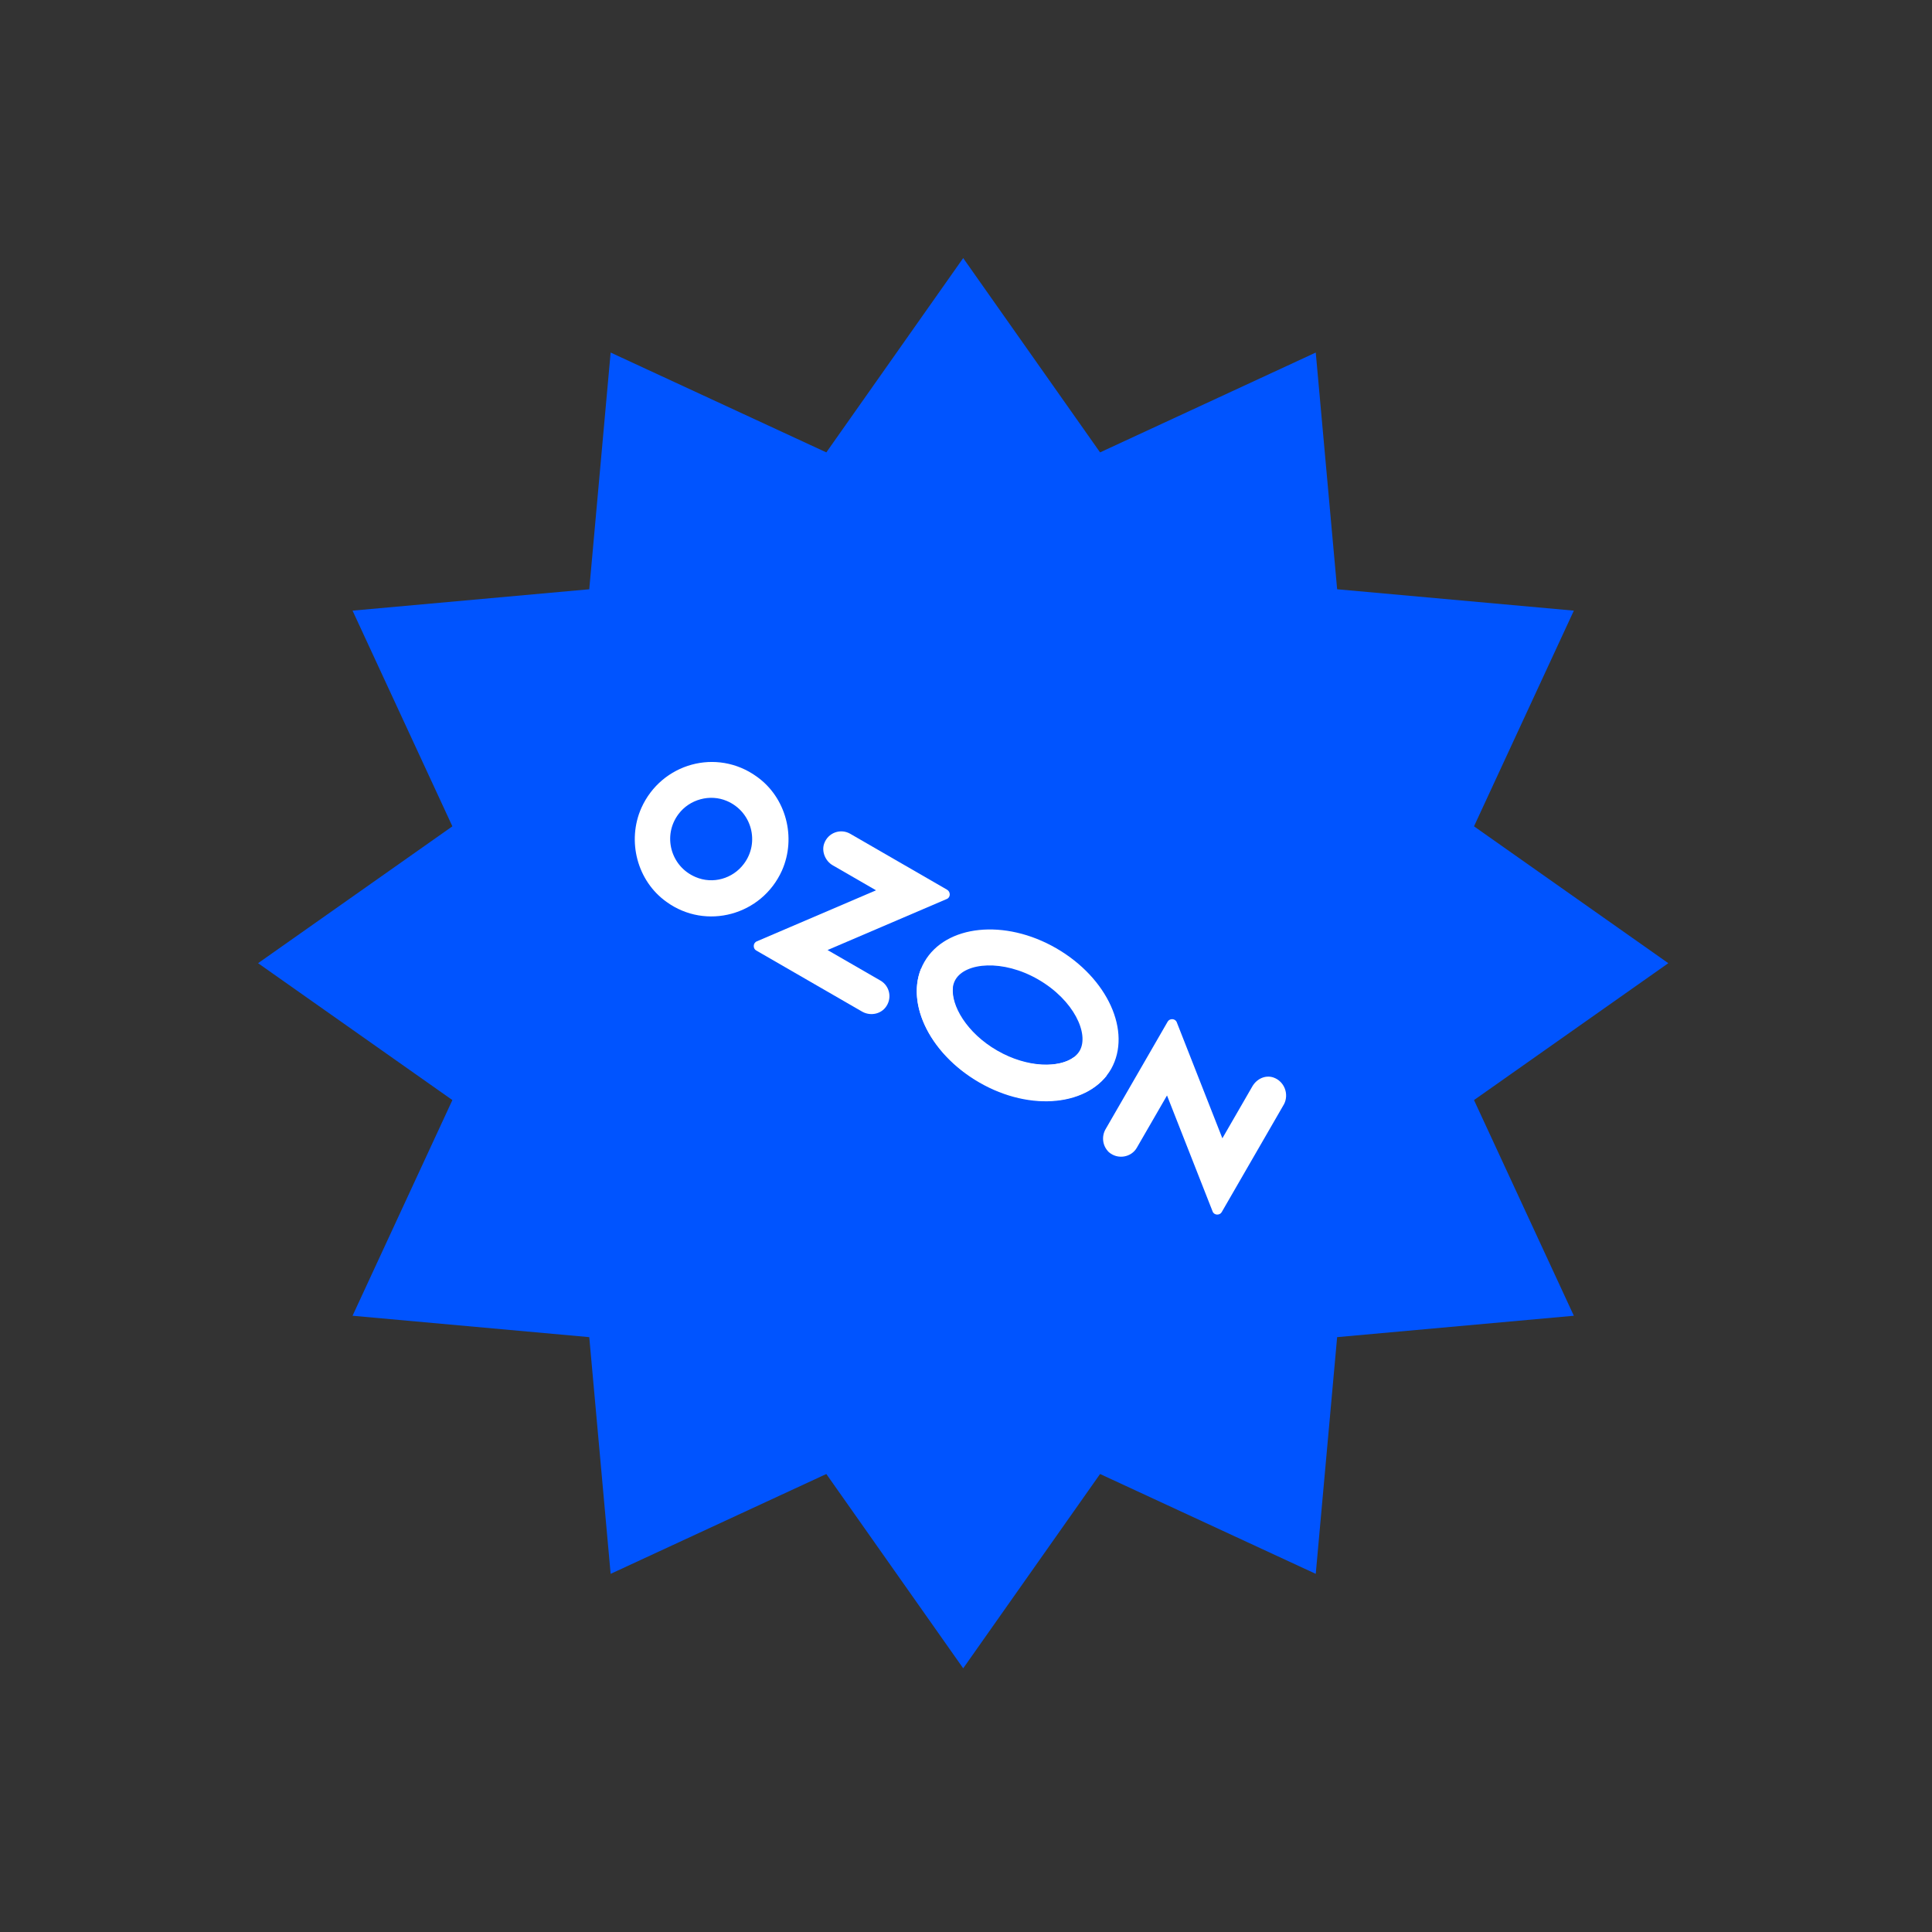 <?xml version="1.0" encoding="UTF-8"?> <svg xmlns="http://www.w3.org/2000/svg" width="137" height="137" viewBox="0 0 137 137" fill="none"><rect x="0" y="0" width="137" height="137" fill="#333333" stroke="none"/> <path d="M93.301 25L94.818 41.785L111.603 43.301L104.523 58.596L118.301 68.301L104.523 78.007L111.603 93.301L94.818 94.818L93.301 111.603L78.007 104.523L68.301 118.301L58.596 104.523L43.301 111.603L41.785 94.818L25 93.301L32.079 78.007L18.301 68.301L32.079 58.596L25 43.301L41.785 41.785L43.301 25L58.596 32.079L68.301 18.301L78.007 32.079L93.301 25Z" fill="#0054FF"></path> <path d="M49.323 62.191C47.548 61.439 46.968 59.243 48.115 57.725C48.899 56.679 50.343 56.287 51.537 56.795C53.312 57.547 53.892 59.744 52.745 61.261C51.961 62.307 50.551 62.719 49.323 62.191ZM53.66 55.069C50.828 53.026 46.905 54.121 45.479 57.293C44.438 59.643 45.188 62.483 47.267 63.956C50.066 65.98 54.023 64.905 55.449 61.732C56.49 59.382 55.74 56.543 53.66 55.069Z" fill="white"></path> <path d="M60.288 59.123C59.611 58.733 58.717 59.033 58.439 59.827C58.245 60.396 58.536 61.063 59.044 61.356L62.12 63.133L53.676 66.748C53.389 66.855 53.381 67.259 53.618 67.396L61.124 71.729C61.665 72.042 62.355 71.94 62.751 71.488C63.299 70.851 63.112 69.926 62.436 69.535L58.683 67.369L67.127 63.753C67.414 63.646 67.422 63.242 67.151 63.086L60.288 59.123Z" fill="white"></path> <path d="M90.297 76.404C89.731 76.214 89.118 76.495 88.803 77.04L86.68 80.718L83.448 72.495C83.343 72.208 82.941 72.202 82.803 72.441L78.399 80.069C78.104 80.58 78.167 81.252 78.629 81.7C79.26 82.246 80.218 82.073 80.611 81.391L82.754 77.68L85.986 85.902C86.09 86.19 86.493 86.195 86.63 85.957L91.054 78.294C91.414 77.594 91.086 76.678 90.297 76.404Z" fill="white"></path> <path d="M74.898 67.241C71.246 65.133 67.066 65.58 65.552 68.202C64.038 70.824 65.794 74.654 69.446 76.762C73.098 78.87 77.278 78.423 78.792 75.801C80.272 73.159 78.549 69.349 74.898 67.241ZM73.62 69.455C76.156 70.919 77.248 73.32 76.56 74.512C75.872 75.704 73.192 75.973 70.69 74.529C68.154 73.065 67.062 70.663 67.75 69.471C68.458 68.245 71.118 68.01 73.62 69.455Z" fill="white"></path> <path d="M76.162 74.964C75.132 75.732 72.872 75.743 70.708 74.494C68.544 73.245 67.424 71.281 67.574 70.005L65.309 68.698C64.27 71.277 66.029 74.789 69.464 76.727C72.879 78.698 76.732 78.426 78.461 76.291L76.162 74.964Z" fill="white"></path> </svg> 